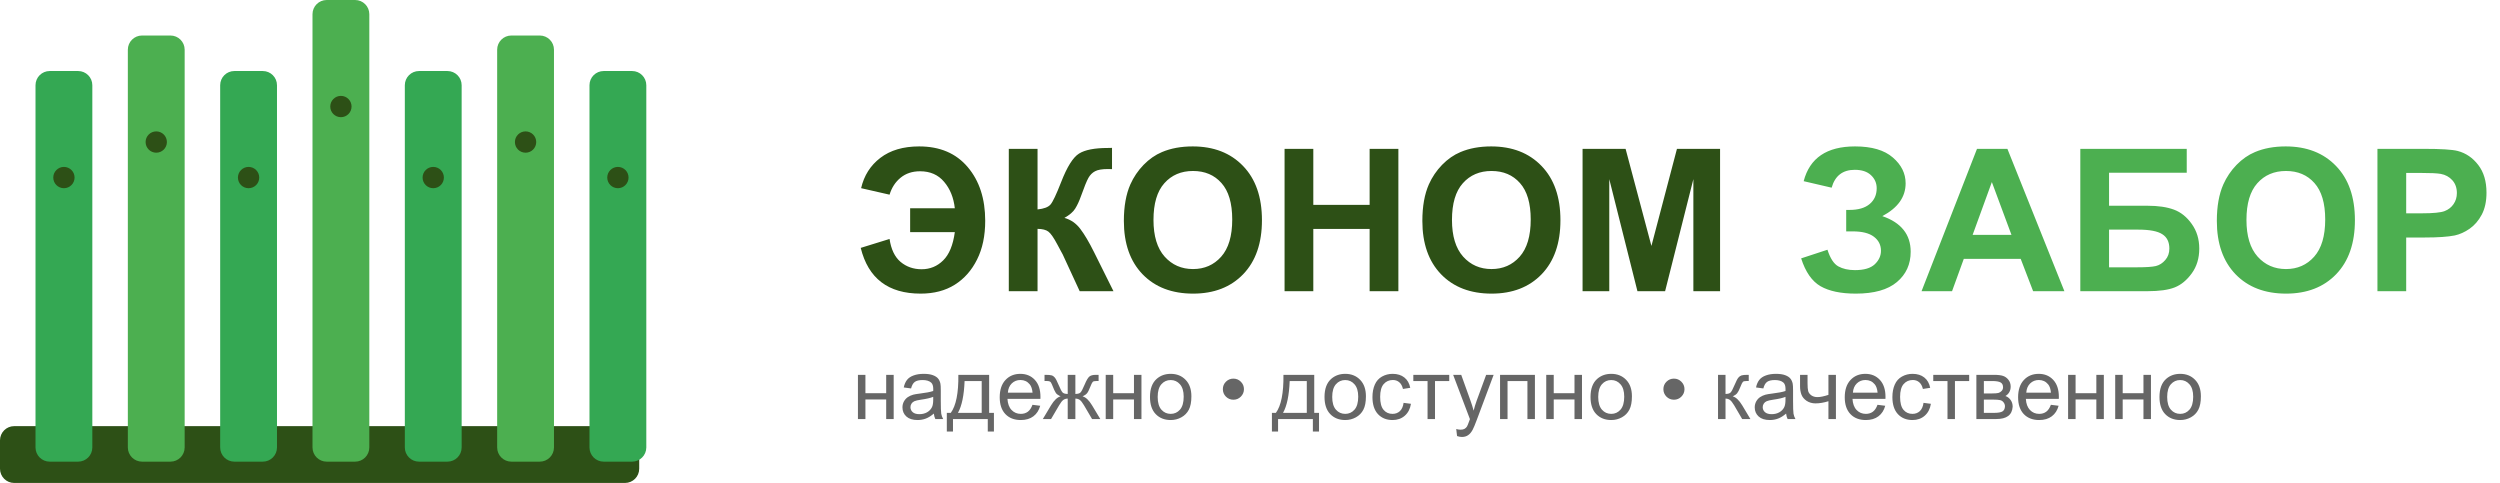 <?xml version="1.0" encoding="UTF-8"?> <svg xmlns="http://www.w3.org/2000/svg" width="352" height="68" viewBox="0 0 352 68" fill="none"><path d="M88 60H2C0.895 60 0 60.895 0 62V66C0 67.105 0.895 68 2 68H88C89.105 68 90 67.105 90 66V62C90 60.895 89.105 60 88 60Z" fill="#2D5016"></path><path d="M11 10H7C5.895 10 5 10.895 5 12V63C5 64.105 5.895 65 7 65H11C12.105 65 13 64.105 13 63V12C13 10.895 12.105 10 11 10Z" fill="#34A853"></path><path d="M24 5H20C18.895 5 18 5.895 18 7V63C18 64.105 18.895 65 20 65H24C25.105 65 26 64.105 26 63V7C26 5.895 25.105 5 24 5Z" fill="#4CAF50"></path><path d="M37 10H33C31.895 10 31 10.895 31 12V63C31 64.105 31.895 65 33 65H37C38.105 65 39 64.105 39 63V12C39 10.895 38.105 10 37 10Z" fill="#34A853"></path><path d="M50 0H46C44.895 0 44 0.895 44 2V63C44 64.105 44.895 65 46 65H50C51.105 65 52 64.105 52 63V2C52 0.895 51.105 0 50 0Z" fill="#4CAF50"></path><path d="M63 10H59C57.895 10 57 10.895 57 12V63C57 64.105 57.895 65 59 65H63C64.105 65 65 64.105 65 63V12C65 10.895 64.105 10 63 10Z" fill="#34A853"></path><path d="M76 5H72C70.895 5 70 5.895 70 7V63C70 64.105 70.895 65 72 65H76C77.105 65 78 64.105 78 63V7C78 5.895 77.105 5 76 5Z" fill="#4CAF50"></path><path d="M89 10H85C83.895 10 83 10.895 83 12V63C83 64.105 83.895 65 85 65H89C90.105 65 91 64.105 91 63V12C91 10.895 90.105 10 89 10Z" fill="#34A853"></path><path d="M9 26.5C9.828 26.5 10.5 25.828 10.5 25C10.5 24.172 9.828 23.5 9 23.5C8.172 23.5 7.5 24.172 7.5 25C7.5 25.828 8.172 26.5 9 26.5Z" fill="#2D5016"></path><path d="M22 21.5C22.828 21.5 23.5 20.828 23.5 20C23.5 19.172 22.828 18.5 22 18.5C21.172 18.5 20.5 19.172 20.5 20C20.5 20.828 21.172 21.5 22 21.5Z" fill="#2D5016"></path><path d="M35 26.5C35.828 26.5 36.5 25.828 36.5 25C36.5 24.172 35.828 23.5 35 23.5C34.172 23.5 33.5 24.172 33.5 25C33.5 25.828 34.172 26.5 35 26.5Z" fill="#2D5016"></path><path d="M48 16.5C48.828 16.5 49.5 15.828 49.5 15C49.5 14.172 48.828 13.5 48 13.5C47.172 13.5 46.5 14.172 46.5 15C46.5 15.828 47.172 16.5 48 16.5Z" fill="#2D5016"></path><path d="M61 26.5C61.828 26.5 62.5 25.828 62.5 25C62.5 24.172 61.828 23.5 61 23.5C60.172 23.5 59.5 24.172 59.5 25C59.5 25.828 60.172 26.5 61 26.5Z" fill="#2D5016"></path><path d="M74 21.5C74.828 21.5 75.5 20.828 75.5 20C75.5 19.172 74.828 18.5 74 18.5C73.172 18.5 72.5 19.172 72.5 20C72.5 20.828 73.172 21.5 74 21.5Z" fill="#2D5016"></path><path d="M87 26.5C87.828 26.5 88.5 25.828 88.5 25C88.5 24.172 87.828 23.5 87 23.5C86.172 23.5 85.5 24.172 85.5 25C85.5 25.828 86.172 26.5 87 26.5Z" fill="#2D5016"></path><path d="M128.148 29.324H134.438C134.273 27.829 133.772 26.59 132.934 25.605C132.104 24.612 130.974 24.115 129.543 24.115C128.458 24.115 127.547 24.416 126.809 25.018C126.07 25.619 125.551 26.417 125.25 27.41L121.244 26.494C121.654 24.717 122.557 23.295 123.951 22.229C125.355 21.153 127.178 20.615 129.42 20.615C132.337 20.615 134.615 21.586 136.256 23.527C137.896 25.46 138.717 27.98 138.717 31.088C138.717 33.203 138.334 35.021 137.568 36.543C136.812 38.065 135.768 39.245 134.438 40.084C133.107 40.922 131.503 41.342 129.625 41.342C125.059 41.342 122.247 39.195 121.189 34.902L125.25 33.645C125.46 35.094 125.975 36.169 126.795 36.871C127.624 37.564 128.613 37.91 129.762 37.91C130.947 37.91 131.958 37.495 132.797 36.666C133.645 35.837 134.191 34.51 134.438 32.688H128.148V29.324ZM142.039 20.957H146.086V29.488C146.988 29.397 147.599 29.165 147.918 28.791C148.237 28.417 148.729 27.378 149.395 25.674C150.233 23.505 151.076 22.156 151.924 21.627C152.762 21.098 154.116 20.834 155.984 20.834C156.076 20.834 156.271 20.829 156.572 20.82V23.814L155.998 23.801C155.169 23.801 154.562 23.906 154.18 24.115C153.797 24.316 153.487 24.626 153.25 25.045C153.013 25.464 152.662 26.326 152.197 27.629C151.951 28.322 151.682 28.9 151.391 29.365C151.108 29.83 150.602 30.268 149.873 30.678C150.775 30.933 151.518 31.448 152.102 32.223C152.694 32.997 153.341 34.091 154.043 35.504L156.777 41H152.02L149.627 35.818C149.59 35.745 149.513 35.604 149.395 35.395C149.349 35.322 149.18 35.007 148.889 34.451C148.369 33.467 147.941 32.852 147.604 32.605C147.275 32.359 146.77 32.232 146.086 32.223V41H142.039V20.957ZM158.24 31.102C158.24 29.06 158.546 27.346 159.156 25.961C159.612 24.94 160.232 24.024 161.016 23.213C161.809 22.402 162.674 21.8 163.613 21.408C164.862 20.88 166.302 20.615 167.934 20.615C170.887 20.615 173.247 21.531 175.016 23.363C176.793 25.195 177.682 27.743 177.682 31.006C177.682 34.242 176.802 36.775 175.043 38.607C173.284 40.43 170.932 41.342 167.988 41.342C165.008 41.342 162.638 40.435 160.879 38.621C159.12 36.798 158.24 34.292 158.24 31.102ZM162.41 30.965C162.41 33.234 162.934 34.957 163.982 36.133C165.031 37.3 166.361 37.883 167.975 37.883C169.588 37.883 170.91 37.304 171.939 36.147C172.979 34.98 173.498 33.234 173.498 30.91C173.498 28.613 172.992 26.9 171.98 25.77C170.978 24.639 169.643 24.074 167.975 24.074C166.307 24.074 164.962 24.648 163.941 25.797C162.921 26.936 162.41 28.659 162.41 30.965ZM180.867 41V20.957H184.914V28.846H192.844V20.957H196.891V41H192.844V32.236H184.914V41H180.867ZM200.268 31.102C200.268 29.06 200.573 27.346 201.184 25.961C201.639 24.94 202.259 24.024 203.043 23.213C203.836 22.402 204.702 21.8 205.641 21.408C206.889 20.88 208.329 20.615 209.961 20.615C212.914 20.615 215.275 21.531 217.043 23.363C218.82 25.195 219.709 27.743 219.709 31.006C219.709 34.242 218.829 36.775 217.07 38.607C215.311 40.43 212.96 41.342 210.016 41.342C207.035 41.342 204.665 40.435 202.906 38.621C201.147 36.798 200.268 34.292 200.268 31.102ZM204.438 30.965C204.438 33.234 204.962 34.957 206.01 36.133C207.058 37.3 208.389 37.883 210.002 37.883C211.615 37.883 212.937 37.304 213.967 36.147C215.006 34.98 215.525 33.234 215.525 30.91C215.525 28.613 215.02 26.9 214.008 25.77C213.005 24.639 211.67 24.074 210.002 24.074C208.334 24.074 206.99 24.648 205.969 25.797C204.948 26.936 204.438 28.659 204.438 30.965ZM222.826 41V20.957H228.883L232.52 34.629L236.115 20.957H242.186V41H238.426V25.223L234.447 41H230.551L226.586 25.223V41H222.826Z" fill="#2D5016"></path><path d="M257.895 26.426L253.957 25.51C254.805 22.247 257.215 20.615 261.189 20.615C263.541 20.615 265.314 21.135 266.508 22.174C267.711 23.204 268.312 24.416 268.312 25.811C268.312 26.768 268.039 27.634 267.492 28.408C266.945 29.174 266.125 29.848 265.031 30.432C266.362 30.887 267.36 31.535 268.025 32.373C268.691 33.203 269.023 34.228 269.023 35.449C269.023 37.208 268.376 38.63 267.082 39.715C265.797 40.8 263.869 41.342 261.299 41.342C259.202 41.342 257.548 40.995 256.336 40.303C255.124 39.601 254.212 38.293 253.602 36.379L257.307 35.162C257.689 36.365 258.195 37.145 258.824 37.5C259.462 37.855 260.246 38.033 261.176 38.033C262.452 38.033 263.382 37.76 263.965 37.213C264.548 36.657 264.84 36.023 264.84 35.312C264.84 34.492 264.507 33.831 263.842 33.33C263.186 32.829 262.192 32.578 260.861 32.578H259.945V29.557H260.41C261.65 29.557 262.598 29.279 263.254 28.723C263.91 28.167 264.238 27.428 264.238 26.508C264.238 25.779 263.969 25.163 263.432 24.662C262.903 24.161 262.142 23.91 261.148 23.91C259.453 23.91 258.368 24.749 257.895 26.426ZM290.666 41H286.264L284.514 36.447H276.502L274.848 41H270.555L278.361 20.957H282.641L290.666 41ZM283.215 33.07L280.453 25.633L277.746 33.07H283.215ZM292.908 20.957H307.893V24.32H296.955V28.969H302.369C303.864 28.969 305.104 29.151 306.088 29.516C307.072 29.88 307.911 30.555 308.604 31.539C309.305 32.523 309.656 33.676 309.656 34.998C309.656 36.356 309.305 37.518 308.604 38.484C307.902 39.45 307.1 40.111 306.197 40.467C305.304 40.822 304.028 41 302.369 41H292.908V20.957ZM296.955 37.637H300.893C302.15 37.637 303.035 37.578 303.545 37.459C304.055 37.331 304.497 37.049 304.871 36.611C305.254 36.174 305.445 35.636 305.445 34.998C305.445 34.068 305.113 33.394 304.447 32.975C303.791 32.546 302.665 32.332 301.07 32.332H296.955V37.637ZM312.131 31.102C312.131 29.06 312.436 27.346 313.047 25.961C313.503 24.94 314.122 24.024 314.906 23.213C315.699 22.402 316.565 21.8 317.504 21.408C318.753 20.88 320.193 20.615 321.824 20.615C324.777 20.615 327.138 21.531 328.906 23.363C330.684 25.195 331.572 27.743 331.572 31.006C331.572 34.242 330.693 36.775 328.934 38.607C327.174 40.43 324.823 41.342 321.879 41.342C318.898 41.342 316.529 40.435 314.77 38.621C313.01 36.798 312.131 34.292 312.131 31.102ZM316.301 30.965C316.301 33.234 316.825 34.957 317.873 36.133C318.921 37.3 320.252 37.883 321.865 37.883C323.479 37.883 324.8 37.304 325.83 36.147C326.869 34.98 327.389 33.234 327.389 30.91C327.389 28.613 326.883 26.9 325.871 25.77C324.868 24.639 323.533 24.074 321.865 24.074C320.197 24.074 318.853 24.648 317.832 25.797C316.811 26.936 316.301 28.659 316.301 30.965ZM334.744 41V20.957H341.238C343.699 20.957 345.303 21.057 346.051 21.258C347.199 21.559 348.161 22.215 348.936 23.227C349.71 24.229 350.098 25.528 350.098 27.123C350.098 28.354 349.874 29.388 349.428 30.227C348.981 31.065 348.411 31.726 347.719 32.209C347.035 32.683 346.338 32.997 345.627 33.152C344.661 33.344 343.262 33.44 341.43 33.44H338.791V41H334.744ZM338.791 24.348V30.035H341.006C342.601 30.035 343.667 29.93 344.205 29.721C344.743 29.511 345.162 29.183 345.463 28.736C345.773 28.29 345.928 27.77 345.928 27.178C345.928 26.449 345.714 25.847 345.285 25.373C344.857 24.899 344.314 24.603 343.658 24.484C343.175 24.393 342.204 24.348 340.746 24.348H338.791Z" fill="#4CAF50"></path><path d="M120.797 52.777H121.852V55.367H124.775V52.777H125.83V59H124.775V56.24H121.852V59H120.797V52.777ZM131.484 58.232C131.094 58.565 130.717 58.799 130.354 58.935C129.994 59.072 129.607 59.141 129.193 59.141C128.51 59.141 127.984 58.975 127.617 58.643C127.25 58.307 127.066 57.879 127.066 57.359C127.066 57.055 127.135 56.777 127.271 56.527C127.412 56.273 127.594 56.07 127.816 55.918C128.043 55.766 128.297 55.65 128.578 55.572C128.785 55.518 129.098 55.465 129.516 55.414C130.367 55.312 130.994 55.191 131.396 55.051C131.4 54.906 131.402 54.815 131.402 54.775C131.402 54.346 131.303 54.043 131.104 53.867C130.834 53.629 130.434 53.51 129.902 53.51C129.406 53.51 129.039 53.598 128.801 53.773C128.566 53.945 128.393 54.252 128.279 54.693L127.248 54.553C127.342 54.111 127.496 53.756 127.711 53.486C127.926 53.213 128.236 53.004 128.643 52.859C129.049 52.711 129.52 52.637 130.055 52.637C130.586 52.637 131.018 52.699 131.35 52.824C131.682 52.949 131.926 53.107 132.082 53.299C132.238 53.486 132.348 53.725 132.41 54.014C132.445 54.193 132.463 54.518 132.463 54.986V56.393C132.463 57.373 132.484 57.994 132.527 58.256C132.574 58.514 132.664 58.762 132.797 59H131.695C131.586 58.781 131.516 58.525 131.484 58.232ZM131.396 55.877C131.014 56.033 130.439 56.166 129.674 56.275C129.24 56.338 128.934 56.408 128.754 56.486C128.574 56.565 128.436 56.68 128.338 56.832C128.24 56.98 128.191 57.147 128.191 57.33C128.191 57.611 128.297 57.846 128.508 58.033C128.723 58.221 129.035 58.315 129.445 58.315C129.852 58.315 130.213 58.227 130.529 58.051C130.846 57.871 131.078 57.627 131.227 57.318C131.34 57.08 131.396 56.728 131.396 56.264V55.877ZM134.936 52.777H139.271V58.133H139.945V60.764H139.078V59H134.18V60.764H133.312V58.133H133.869C134.611 57.125 134.967 55.34 134.936 52.777ZM135.814 53.65C135.736 55.67 135.424 57.164 134.877 58.133H138.223V53.65H135.814ZM145.371 56.996L146.461 57.131C146.289 57.768 145.971 58.262 145.506 58.613C145.041 58.965 144.447 59.141 143.725 59.141C142.814 59.141 142.092 58.861 141.557 58.303C141.025 57.74 140.76 56.953 140.76 55.941C140.76 54.895 141.029 54.082 141.568 53.504C142.107 52.926 142.807 52.637 143.666 52.637C144.498 52.637 145.178 52.92 145.705 53.486C146.232 54.053 146.496 54.85 146.496 55.877C146.496 55.94 146.494 56.033 146.49 56.158H141.85C141.889 56.842 142.082 57.365 142.43 57.728C142.777 58.092 143.211 58.273 143.73 58.273C144.117 58.273 144.447 58.172 144.721 57.969C144.994 57.766 145.211 57.441 145.371 56.996ZM141.908 55.291H145.383C145.336 54.768 145.203 54.375 144.984 54.113C144.648 53.707 144.213 53.504 143.678 53.504C143.193 53.504 142.785 53.666 142.453 53.99C142.125 54.315 141.943 54.748 141.908 55.291ZM151.412 52.777V55.467C151.748 55.467 151.984 55.402 152.121 55.273C152.258 55.145 152.457 54.77 152.719 54.148C152.965 53.559 153.186 53.182 153.381 53.018C153.572 52.857 153.877 52.777 154.295 52.777H154.682V53.65L154.395 53.645C154.113 53.645 153.934 53.685 153.855 53.768C153.773 53.853 153.648 54.109 153.48 54.535C153.324 54.941 153.18 55.223 153.047 55.379C152.914 55.535 152.707 55.678 152.426 55.807C152.883 55.928 153.328 56.35 153.762 57.072L154.922 59H153.762L152.631 57.072C152.4 56.682 152.199 56.426 152.027 56.305C151.855 56.184 151.65 56.123 151.412 56.123V59H150.334V56.123C150.1 56.123 149.896 56.184 149.725 56.305C149.553 56.422 149.352 56.678 149.121 57.072L147.99 59H146.83L147.984 57.072C148.422 56.35 148.869 55.928 149.326 55.807C149.014 55.662 148.795 55.506 148.67 55.338C148.545 55.166 148.357 54.76 148.107 54.119C148.021 53.904 147.93 53.772 147.832 53.721C147.73 53.67 147.58 53.645 147.381 53.645C147.33 53.645 147.227 53.647 147.07 53.65V52.777H147.217C147.623 52.777 147.908 52.803 148.072 52.853C148.24 52.9 148.389 53.004 148.518 53.164C148.65 53.32 148.822 53.648 149.033 54.148C149.291 54.762 149.486 55.135 149.619 55.268C149.756 55.4 149.994 55.467 150.334 55.467V52.777H151.412ZM155.684 52.777H156.738V55.367H159.662V52.777H160.717V59H159.662V56.24H156.738V59H155.684V52.777ZM161.918 55.889C161.918 54.736 162.238 53.883 162.879 53.328C163.414 52.867 164.066 52.637 164.836 52.637C165.691 52.637 166.391 52.918 166.934 53.48C167.477 54.039 167.748 54.812 167.748 55.801C167.748 56.602 167.627 57.232 167.385 57.693C167.146 58.15 166.797 58.506 166.336 58.76C165.879 59.014 165.379 59.141 164.836 59.141C163.965 59.141 163.26 58.861 162.721 58.303C162.186 57.744 161.918 56.94 161.918 55.889ZM163.002 55.889C163.002 56.685 163.176 57.283 163.523 57.682C163.871 58.076 164.309 58.273 164.836 58.273C165.359 58.273 165.795 58.074 166.143 57.676C166.49 57.277 166.664 56.67 166.664 55.853C166.664 55.084 166.488 54.502 166.137 54.107C165.789 53.709 165.355 53.51 164.836 53.51C164.309 53.51 163.871 53.707 163.523 54.102C163.176 54.496 163.002 55.092 163.002 55.889ZM172.178 54.793C172.178 54.383 172.322 54.033 172.611 53.744C172.904 53.455 173.254 53.31 173.66 53.31C174.07 53.31 174.42 53.455 174.709 53.744C175.002 54.033 175.148 54.383 175.148 54.793C175.148 55.203 175.002 55.555 174.709 55.848C174.42 56.137 174.07 56.281 173.66 56.281C173.254 56.281 172.904 56.137 172.611 55.848C172.322 55.555 172.178 55.203 172.178 54.793ZM180.709 52.777H185.045V58.133H185.719V60.764H184.852V59H179.953V60.764H179.086V58.133H179.643C180.385 57.125 180.74 55.34 180.709 52.777ZM181.588 53.65C181.51 55.67 181.197 57.164 180.65 58.133H183.996V53.65H181.588ZM186.492 55.889C186.492 54.736 186.812 53.883 187.453 53.328C187.988 52.867 188.641 52.637 189.41 52.637C190.266 52.637 190.965 52.918 191.508 53.48C192.051 54.039 192.322 54.812 192.322 55.801C192.322 56.602 192.201 57.232 191.959 57.693C191.721 58.15 191.371 58.506 190.91 58.76C190.453 59.014 189.953 59.141 189.41 59.141C188.539 59.141 187.834 58.861 187.295 58.303C186.76 57.744 186.492 56.94 186.492 55.889ZM187.576 55.889C187.576 56.685 187.75 57.283 188.098 57.682C188.445 58.076 188.883 58.273 189.41 58.273C189.934 58.273 190.369 58.074 190.717 57.676C191.064 57.277 191.238 56.67 191.238 55.853C191.238 55.084 191.062 54.502 190.711 54.107C190.363 53.709 189.93 53.51 189.41 53.51C188.883 53.51 188.445 53.707 188.098 54.102C187.75 54.496 187.576 55.092 187.576 55.889ZM197.625 56.721L198.662 56.855C198.549 57.57 198.258 58.131 197.789 58.537C197.324 58.94 196.752 59.141 196.072 59.141C195.221 59.141 194.535 58.863 194.016 58.309C193.5 57.75 193.242 56.951 193.242 55.912C193.242 55.24 193.354 54.652 193.576 54.148C193.799 53.645 194.137 53.268 194.59 53.018C195.047 52.764 195.543 52.637 196.078 52.637C196.754 52.637 197.307 52.809 197.736 53.152C198.166 53.492 198.441 53.977 198.562 54.605L197.537 54.764C197.439 54.346 197.266 54.031 197.016 53.82C196.77 53.609 196.471 53.504 196.119 53.504C195.588 53.504 195.156 53.695 194.824 54.078C194.492 54.457 194.326 55.059 194.326 55.883C194.326 56.719 194.486 57.326 194.807 57.705C195.127 58.084 195.545 58.273 196.061 58.273C196.475 58.273 196.82 58.147 197.098 57.893C197.375 57.639 197.551 57.248 197.625 56.721ZM198.996 52.777H204.053V53.65H202.049V59H201V53.65H198.996V52.777ZM205.154 61.397L205.037 60.406C205.268 60.469 205.469 60.5 205.641 60.5C205.875 60.5 206.062 60.461 206.203 60.383C206.344 60.305 206.459 60.195 206.549 60.055C206.615 59.949 206.723 59.688 206.871 59.27C206.891 59.211 206.922 59.125 206.965 59.012L204.604 52.777H205.74L207.035 56.381C207.203 56.838 207.354 57.318 207.486 57.822C207.607 57.338 207.752 56.865 207.92 56.404L209.25 52.777H210.305L207.938 59.105C207.684 59.789 207.486 60.26 207.346 60.518C207.158 60.865 206.943 61.119 206.701 61.279C206.459 61.443 206.17 61.525 205.834 61.525C205.631 61.525 205.404 61.482 205.154 61.397ZM211.207 52.777H216.117V59H215.062V53.65H212.262V59H211.207V52.777ZM217.711 52.777H218.766V55.367H221.689V52.777H222.744V59H221.689V56.24H218.766V59H217.711V52.777ZM223.945 55.889C223.945 54.736 224.266 53.883 224.906 53.328C225.441 52.867 226.094 52.637 226.863 52.637C227.719 52.637 228.418 52.918 228.961 53.48C229.504 54.039 229.775 54.812 229.775 55.801C229.775 56.602 229.654 57.232 229.412 57.693C229.174 58.15 228.824 58.506 228.363 58.76C227.906 59.014 227.406 59.141 226.863 59.141C225.992 59.141 225.287 58.861 224.748 58.303C224.213 57.744 223.945 56.94 223.945 55.889ZM225.029 55.889C225.029 56.685 225.203 57.283 225.551 57.682C225.898 58.076 226.336 58.273 226.863 58.273C227.387 58.273 227.822 58.074 228.17 57.676C228.518 57.277 228.691 56.67 228.691 55.853C228.691 55.084 228.516 54.502 228.164 54.107C227.816 53.709 227.383 53.51 226.863 53.51C226.336 53.51 225.898 53.707 225.551 54.102C225.203 54.496 225.029 55.092 225.029 55.889ZM234.205 54.793C234.205 54.383 234.35 54.033 234.639 53.744C234.932 53.455 235.281 53.31 235.688 53.31C236.098 53.31 236.447 53.455 236.736 53.744C237.029 54.033 237.176 54.383 237.176 54.793C237.176 55.203 237.029 55.555 236.736 55.848C236.447 56.137 236.098 56.281 235.688 56.281C235.281 56.281 234.932 56.137 234.639 55.848C234.35 55.555 234.205 55.203 234.205 54.793ZM241.898 52.777H242.953V55.467C243.289 55.467 243.523 55.402 243.656 55.273C243.793 55.145 243.992 54.77 244.254 54.148C244.461 53.656 244.629 53.332 244.758 53.176C244.887 53.02 245.035 52.914 245.203 52.859C245.371 52.805 245.641 52.777 246.012 52.777H246.223V53.65L245.93 53.645C245.652 53.645 245.475 53.685 245.396 53.768C245.314 53.853 245.189 54.109 245.021 54.535C244.861 54.941 244.715 55.223 244.582 55.379C244.449 55.535 244.244 55.678 243.967 55.807C244.42 55.928 244.865 56.35 245.303 57.072L246.457 59H245.297L244.172 57.072C243.941 56.685 243.74 56.432 243.568 56.31C243.396 56.185 243.191 56.123 242.953 56.123V59H241.898V52.777ZM251.484 58.232C251.094 58.565 250.717 58.799 250.354 58.935C249.994 59.072 249.607 59.141 249.193 59.141C248.51 59.141 247.984 58.975 247.617 58.643C247.25 58.307 247.066 57.879 247.066 57.359C247.066 57.055 247.135 56.777 247.271 56.527C247.412 56.273 247.594 56.07 247.816 55.918C248.043 55.766 248.297 55.65 248.578 55.572C248.785 55.518 249.098 55.465 249.516 55.414C250.367 55.312 250.994 55.191 251.396 55.051C251.4 54.906 251.402 54.815 251.402 54.775C251.402 54.346 251.303 54.043 251.104 53.867C250.834 53.629 250.434 53.51 249.902 53.51C249.406 53.51 249.039 53.598 248.801 53.773C248.566 53.945 248.393 54.252 248.279 54.693L247.248 54.553C247.342 54.111 247.496 53.756 247.711 53.486C247.926 53.213 248.236 53.004 248.643 52.859C249.049 52.711 249.52 52.637 250.055 52.637C250.586 52.637 251.018 52.699 251.35 52.824C251.682 52.949 251.926 53.107 252.082 53.299C252.238 53.486 252.348 53.725 252.41 54.014C252.445 54.193 252.463 54.518 252.463 54.986V56.393C252.463 57.373 252.484 57.994 252.527 58.256C252.574 58.514 252.664 58.762 252.797 59H251.695C251.586 58.781 251.516 58.525 251.484 58.232ZM251.396 55.877C251.014 56.033 250.439 56.166 249.674 56.275C249.24 56.338 248.934 56.408 248.754 56.486C248.574 56.565 248.436 56.68 248.338 56.832C248.24 56.98 248.191 57.147 248.191 57.33C248.191 57.611 248.297 57.846 248.508 58.033C248.723 58.221 249.035 58.315 249.445 58.315C249.852 58.315 250.213 58.227 250.529 58.051C250.846 57.871 251.078 57.627 251.227 57.318C251.34 57.08 251.396 56.728 251.396 56.264V55.877ZM253.447 52.777H254.502V53.955C254.502 54.463 254.531 54.832 254.59 55.062C254.652 55.289 254.799 55.488 255.029 55.66C255.26 55.828 255.549 55.912 255.896 55.912C256.295 55.912 256.811 55.807 257.443 55.596V52.777H258.498V59H257.443V56.492C256.795 56.695 256.189 56.797 255.627 56.797C255.154 56.797 254.736 56.678 254.373 56.44C254.014 56.197 253.77 55.902 253.641 55.555C253.512 55.207 253.447 54.824 253.447 54.406V52.777ZM264.352 56.996L265.441 57.131C265.27 57.768 264.951 58.262 264.486 58.613C264.021 58.965 263.428 59.141 262.705 59.141C261.795 59.141 261.072 58.861 260.537 58.303C260.006 57.74 259.74 56.953 259.74 55.941C259.74 54.895 260.01 54.082 260.549 53.504C261.088 52.926 261.787 52.637 262.646 52.637C263.479 52.637 264.158 52.92 264.686 53.486C265.213 54.053 265.477 54.85 265.477 55.877C265.477 55.94 265.475 56.033 265.471 56.158H260.83C260.869 56.842 261.062 57.365 261.41 57.728C261.758 58.092 262.191 58.273 262.711 58.273C263.098 58.273 263.428 58.172 263.701 57.969C263.975 57.766 264.191 57.441 264.352 56.996ZM260.889 55.291H264.363C264.316 54.768 264.184 54.375 263.965 54.113C263.629 53.707 263.193 53.504 262.658 53.504C262.174 53.504 261.766 53.666 261.434 53.99C261.105 54.315 260.924 54.748 260.889 55.291ZM270.832 56.721L271.869 56.855C271.756 57.57 271.465 58.131 270.996 58.537C270.531 58.94 269.959 59.141 269.279 59.141C268.428 59.141 267.742 58.863 267.223 58.309C266.707 57.75 266.449 56.951 266.449 55.912C266.449 55.24 266.561 54.652 266.783 54.148C267.006 53.645 267.344 53.268 267.797 53.018C268.254 52.764 268.75 52.637 269.285 52.637C269.961 52.637 270.514 52.809 270.943 53.152C271.373 53.492 271.648 53.977 271.77 54.605L270.744 54.764C270.646 54.346 270.473 54.031 270.223 53.82C269.977 53.609 269.678 53.504 269.326 53.504C268.795 53.504 268.363 53.695 268.031 54.078C267.699 54.457 267.533 55.059 267.533 55.883C267.533 56.719 267.693 57.326 268.014 57.705C268.334 58.084 268.752 58.273 269.268 58.273C269.682 58.273 270.027 58.147 270.305 57.893C270.582 57.639 270.758 57.248 270.832 56.721ZM272.203 52.777H277.26V53.65H275.256V59H274.207V53.65H272.203V52.777ZM278.273 52.777H280.705C281.303 52.777 281.746 52.828 282.035 52.93C282.328 53.027 282.578 53.209 282.785 53.475C282.996 53.74 283.102 54.059 283.102 54.43C283.102 54.727 283.039 54.986 282.914 55.209C282.793 55.428 282.609 55.611 282.363 55.76C282.656 55.857 282.898 56.041 283.09 56.31C283.285 56.576 283.383 56.893 283.383 57.26C283.344 57.85 283.133 58.287 282.75 58.572C282.367 58.857 281.811 59 281.08 59H278.273V52.777ZM279.328 55.397H280.453C280.902 55.397 281.211 55.373 281.379 55.326C281.547 55.279 281.697 55.185 281.83 55.045C281.963 54.9 282.029 54.728 282.029 54.529C282.029 54.201 281.912 53.973 281.678 53.844C281.447 53.715 281.051 53.65 280.488 53.65H279.328V55.397ZM279.328 58.133H280.717C281.314 58.133 281.725 58.065 281.947 57.928C282.17 57.787 282.287 57.547 282.299 57.207C282.299 57.008 282.234 56.824 282.105 56.656C281.977 56.484 281.809 56.377 281.602 56.334C281.395 56.287 281.062 56.264 280.605 56.264H279.328V58.133ZM288.762 56.996L289.852 57.131C289.68 57.768 289.361 58.262 288.896 58.613C288.432 58.965 287.838 59.141 287.115 59.141C286.205 59.141 285.482 58.861 284.947 58.303C284.416 57.74 284.15 56.953 284.15 55.941C284.15 54.895 284.42 54.082 284.959 53.504C285.498 52.926 286.197 52.637 287.057 52.637C287.889 52.637 288.568 52.92 289.096 53.486C289.623 54.053 289.887 54.85 289.887 55.877C289.887 55.94 289.885 56.033 289.881 56.158H285.24C285.279 56.842 285.473 57.365 285.82 57.728C286.168 58.092 286.602 58.273 287.121 58.273C287.508 58.273 287.838 58.172 288.111 57.969C288.385 57.766 288.602 57.441 288.762 56.996ZM285.299 55.291H288.773C288.727 54.768 288.594 54.375 288.375 54.113C288.039 53.707 287.604 53.504 287.068 53.504C286.584 53.504 286.176 53.666 285.844 53.99C285.516 54.315 285.334 54.748 285.299 55.291ZM291.188 52.777H292.242V55.367H295.166V52.777H296.221V59H295.166V56.24H292.242V59H291.188V52.777ZM297.82 52.777H298.875V55.367H301.799V52.777H302.854V59H301.799V56.24H298.875V59H297.82V52.777ZM304.055 55.889C304.055 54.736 304.375 53.883 305.016 53.328C305.551 52.867 306.203 52.637 306.973 52.637C307.828 52.637 308.527 52.918 309.07 53.48C309.613 54.039 309.885 54.812 309.885 55.801C309.885 56.602 309.764 57.232 309.521 57.693C309.283 58.15 308.934 58.506 308.473 58.76C308.016 59.014 307.516 59.141 306.973 59.141C306.102 59.141 305.396 58.861 304.857 58.303C304.322 57.744 304.055 56.94 304.055 55.889ZM305.139 55.889C305.139 56.685 305.312 57.283 305.66 57.682C306.008 58.076 306.445 58.273 306.973 58.273C307.496 58.273 307.932 58.074 308.279 57.676C308.627 57.277 308.801 56.67 308.801 55.853C308.801 55.084 308.625 54.502 308.273 54.107C307.926 53.709 307.492 53.51 306.973 53.51C306.445 53.51 306.008 53.707 305.66 54.102C305.312 54.496 305.139 55.092 305.139 55.889Z" fill="#666666"></path></svg> 